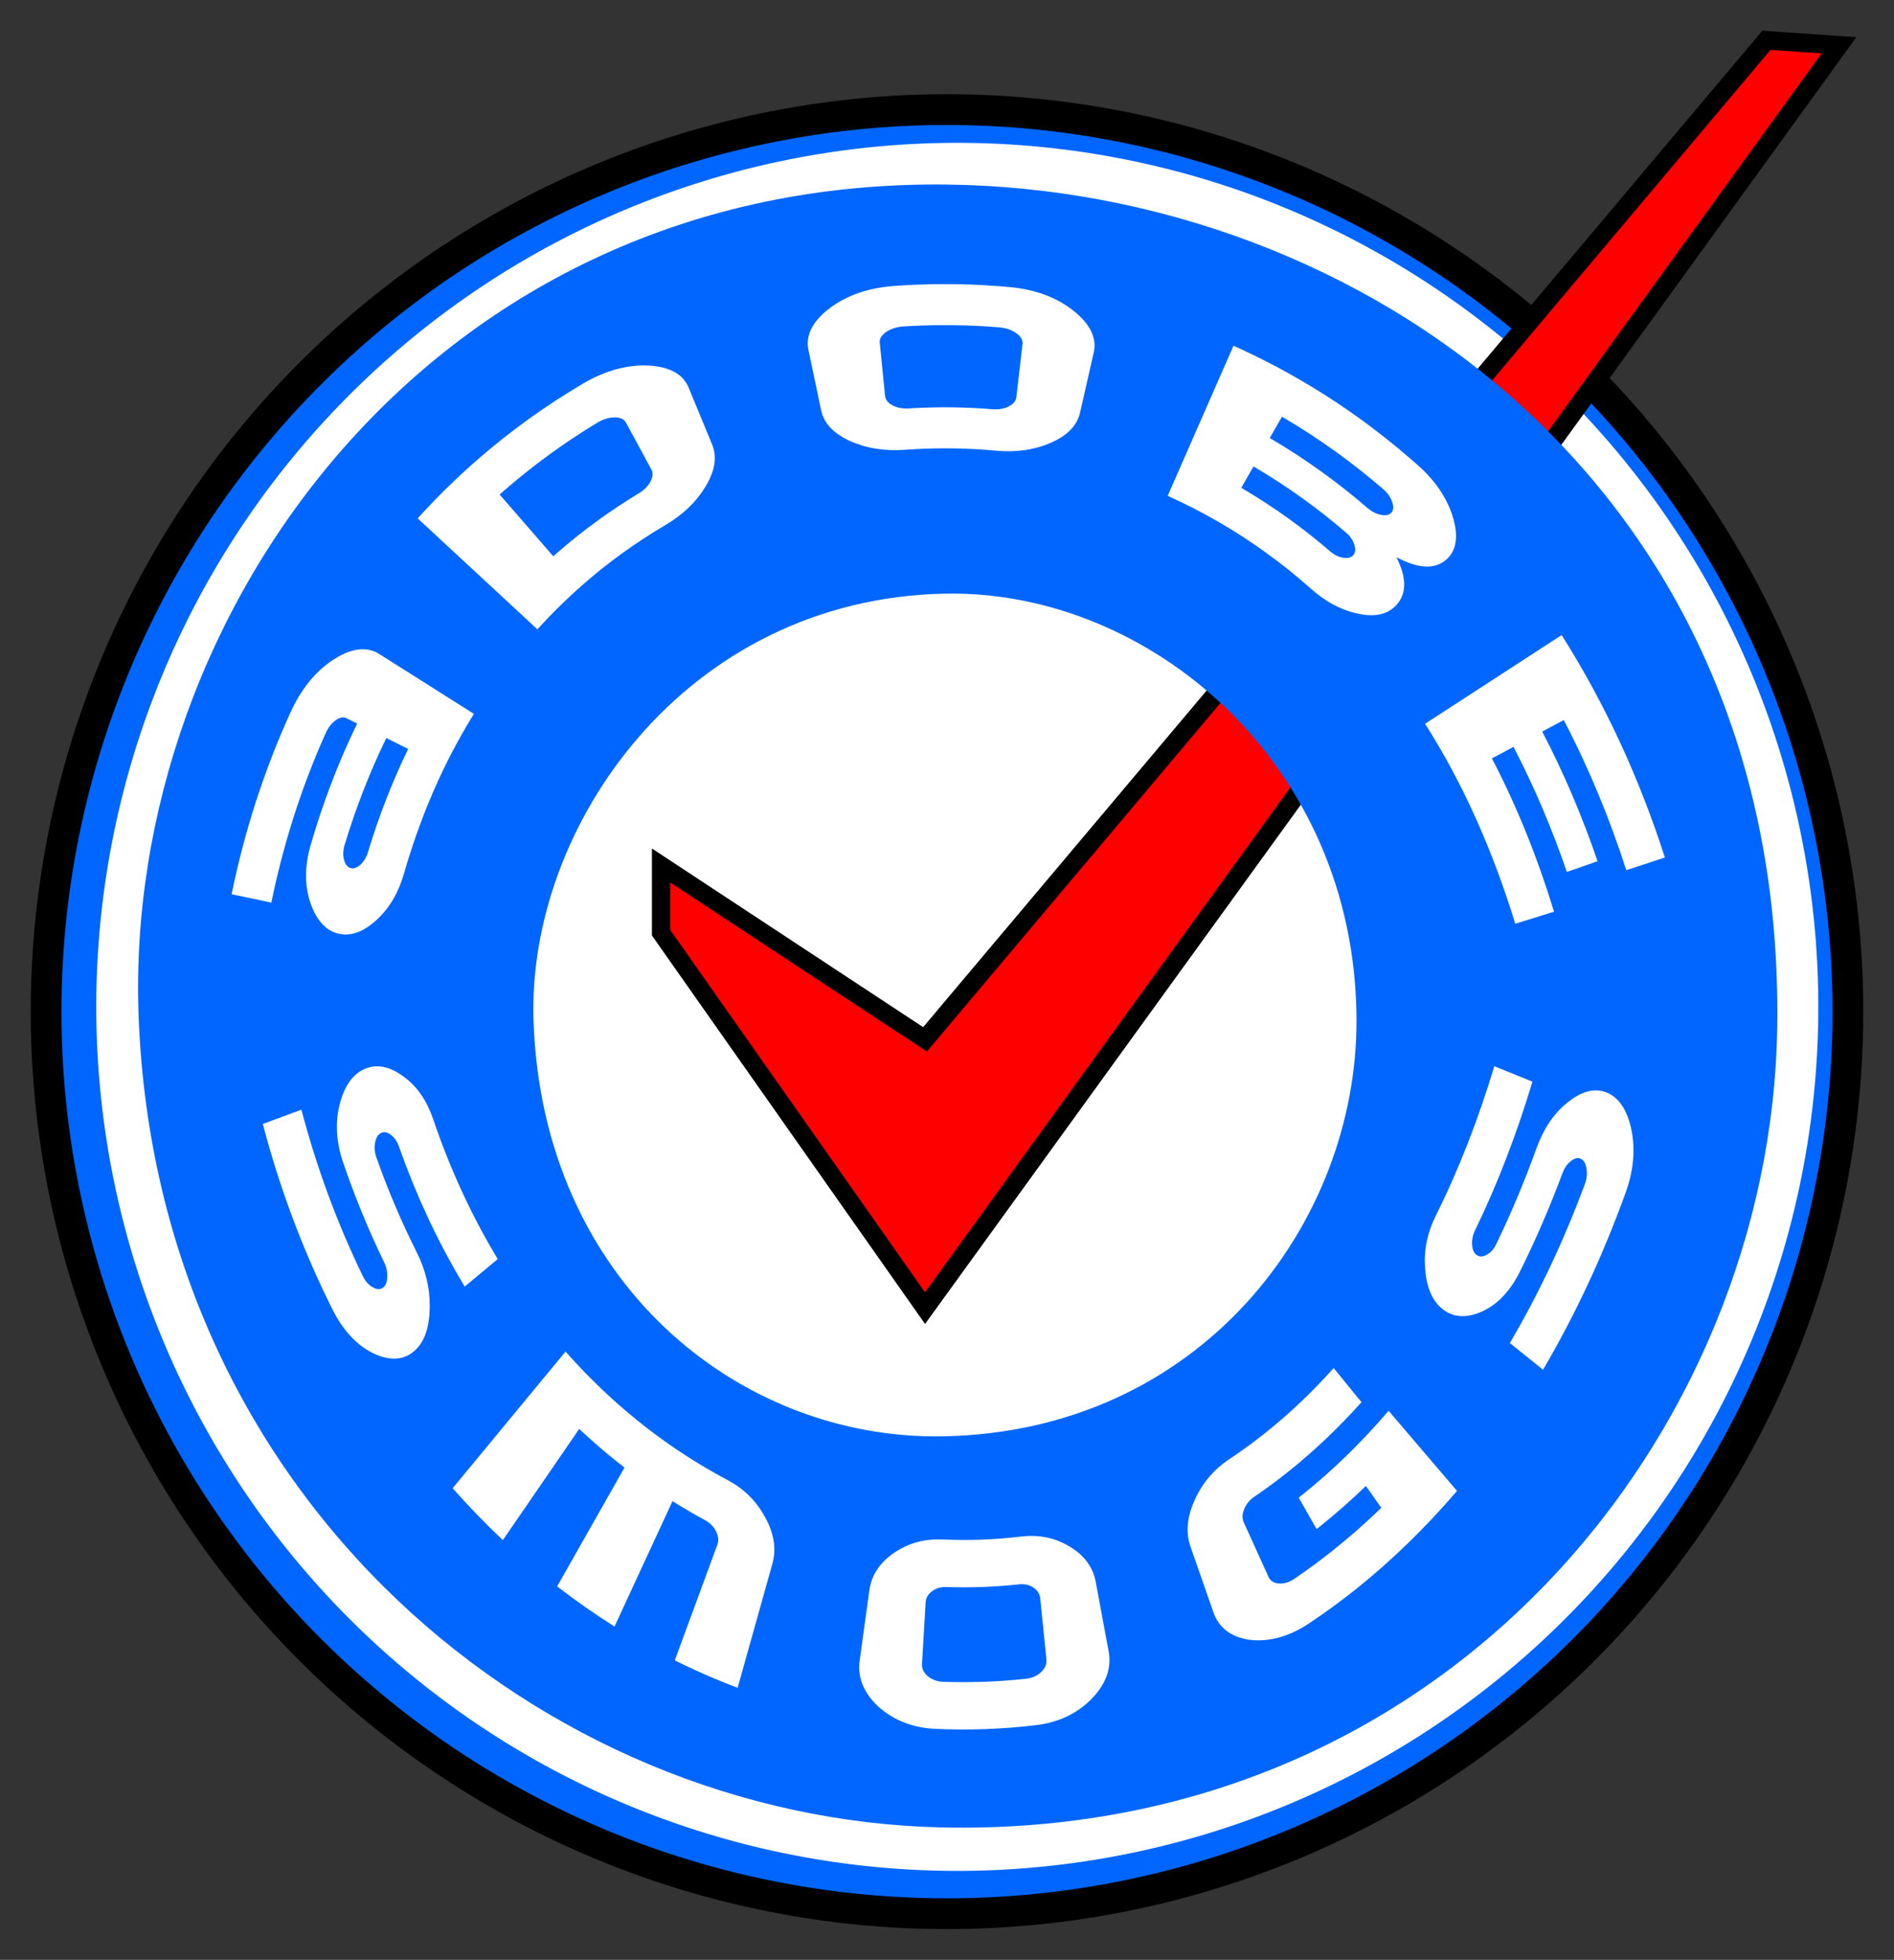 <?xml version="1.0" encoding="UTF-8" standalone="no"?>
<svg
   viewBox="0 0 615.918 637.054"
   stroke-width="0"
   stroke="#000000"
   stroke-linecap="round"
   fill="#ffffff"
   version="1.1"
   id="svg10"
   sodipodi:docname="adobesmogs.svg"
   inkscape:version="1.1.1 (3bf5ae0d25, 2021-09-20)"
   width="615.918"
   height="637.054"
   xmlns:inkscape="http://www.inkscape.org/namespaces/inkscape"
   xmlns:sodipodi="http://sodipodi.sourceforge.net/DTD/sodipodi-0.dtd"
   xmlns="http://www.w3.org/2000/svg"
   xmlns:svg="http://www.w3.org/2000/svg">
  <rect x="0" y="0" width="615.918" height="637.054" fill="#333333" stroke="none"/>
  <defs
     id="defs14">
    <inkscape:path-effect
       effect="bend_path"
       id="path-effect68674"
       is_visible="true"
       lpeversion="1"
       bendpath="M 65.093,389.925 C 141.72,628.25 491.838,658.863 575.598,377.038"
       prop_scale="1"
       scale_y_rel="false"
       vertical="false"
       hide_knot="false"
       bendpath-nodetypes="cc" />
    <inkscape:path-effect
       effect="bend_path"
       id="path-effect24399"
       is_visible="true"
       lpeversion="1"
       bendpath="M 66.867,369.685 C 123.118,107.454 477.08,83.618 557.288,372.412"
       prop_scale="0.93"
       scale_y_rel="false"
       vertical="false"
       hide_knot="false"
       bendpath-nodetypes="cc" />
  </defs>
  <sodipodi:namedview
     id="namedview12"
     pagecolor="#4d4d4d"
     bordercolor="#666666"
     borderopacity="1.0"
     inkscape:pageshadow="2"
     inkscape:pageopacity="0.6627451"
     inkscape:pagecheckerboard="true"
     showgrid="false"
     inkscape:zoom="0.64"
     inkscape:cx="264.0625"
     inkscape:cy="403.90625"
     inkscape:window-width="1920"
     inkscape:window-height="1046"
     inkscape:window-x="0"
     inkscape:window-y="0"
     inkscape:window-maximized="1"
     inkscape:current-layer="svg10"
     fit-margin-top="10"
     fit-margin-left="10"
     fit-margin-right="10"
     fit-margin-bottom="10"
     showguides="true">
    <inkscape:grid
       type="xygrid"
       id="grid6242"
       originx="30.917"
       originy="47.951" />
  </sodipodi:namedview>
  <path
     style="display:inline;fill:#0066ff;fill-opacity:1;stroke:#000000;stroke-width:10;stroke-linejoin:round;stroke-miterlimit:4;stroke-dasharray:none;stroke-opacity:1;paint-order:stroke fill markers"
     id="path9265"
     sodipodi:type="arc"
     sodipodi:cx="307.95905"
     sodipodi:cy="328.84146"
     sodipodi:rx="292.95905"
     sodipodi:ry="293.21268"
     sodipodi:start="0"
     sodipodi:end="6.2801484"
     sodipodi:open="true"
     sodipodi:arc-type="arc"
     d="M 600.918,328.841 A 292.959,293.213 0 0 1 308.181,622.054 292.959,293.213 0 0 1 15,329.287 292.959,293.213 0 0 1 307.292,35.63 292.959,293.213 0 0 1 600.917,327.951" />
  <path
     style="display:inline;fill:#ffffff;fill-opacity:1;stroke:#ffffff;stroke-linejoin:round;paint-order:stroke fill markers"
     id="path7801"
     sodipodi:type="arc"
     sodipodi:cx="311.30548"
     sodipodi:cy="327.28577"
     sodipodi:rx="280.00064"
     sodipodi:ry="280.85413"
     sodipodi:start="0"
     sodipodi:end="6.2801441"
     sodipodi:arc-type="arc"
     d="M 591.306,327.286 A 280.001,280.854 0 0 1 311.518,608.14 280.001,280.854 0 0 1 31.305,327.713 280.001,280.854 0 0 1 310.667,46.432 280.001,280.854 0 0 1 591.305,326.432"
     sodipodi:open="true" />
  <g
     id="g8"
     transform="matrix(1.073,0.024,0,1.092,8.952,12.884)"
     style="display:inline">
    <path
       d="m 527.008,-11.389 22,1 -277,382 -80,-110 v -20 l 80,50 z"
       style="display:inline;fill:#ff0000;fill-opacity:1;fill-rule:nonzero;stroke:#000000;stroke-width:5.541;stroke-miterlimit:4;stroke-dasharray:none;stroke-opacity:1"
       id="path1114-4"
       sodipodi:nodetypes="cccccc" />
    <path
       d="M 278.727,37.011 C 122.945,38.552 29.158,170.138 33.663,289.79 39.096,434.066 156.34,526.019 276.863,526.079 430.389,526.155 528.344,402.594 530.273,282.589 532.87,121.075 403.95,35.772 278.727,37.011 Z m -0.793,121.792 c 61.765,-2.605 124.505,47.54 124.842,123.931 0.269,60.891 -47.349,123.85 -125.411,126.925 -61.657,2.429 -121.358,-43.242 -124.011,-121.01 -1.976,-57.931 46.124,-126.538 124.579,-129.847 z"
       id="path6"
       sodipodi:nodetypes="ssssssssss"
       style="display:inline;fill:#0066ff;fill-opacity:1;stroke:#ffffff;stroke-width:0;stroke-miterlimit:4;stroke-dasharray:none;stroke-opacity:1" />
  </g>
  <g
     aria-label="A D O B E"
     id="text5834"
     style="font-size:100px;line-height:1.25;font-family:adobesmogs;-inkscape-font-specification:'adobesmogs, Normal';display:inline;stroke:none"
     transform="matrix(0.852,-0.023,0.023,0.861,34.661,-15.271)"
     inkscape:path-effect="#path-effect24399">
    <path
       d="m 132.346,290.771 c -1.73,2.606 -3.405,5.248 -5.024,7.925 -9.706,15.977 -17.408,33.349 -23.216,51.49 -2.26,7.06 -5.697,12.659 -10.599,17.013 -4.967,4.381 -9.766,6.258 -14.574,5.23 -4.717,-1.009 -8.394,-4.715 -10.663,-11.396 -2.247,-6.61 -2.174,-14.145 0.414,-22.21 C 73.718,323.133 80.05,307.85 87.726,293.245 l -4.137,-2.175 c -1.097,-0.576 -2.435,-0.348 -4.006,0.721 -1.572,1.007 -2.858,2.512 -3.832,4.503 -9.934,20.319 -17.424,41.737 -22.58,63.62 L 38.099,356.355 c 5.503,-23.4 13.594,-46.345 24.391,-68.159 4.194,-8.474 9.743,-14.84 16.179,-18.901 0.361,-0.228 0.726,-0.448 1.093,-0.661 6.933,-4.089 12.663,-4.349 17.054,-1.436 z m -25.42,12.566 -8.234,-4.328 c -6.734,12.808 -12.391,26.199 -17.007,39.962 -0.653,1.946 -0.76,3.81 -0.328,5.565 0.403,1.747 1.211,2.794 2.397,3.157 1.188,0.364 2.45,-0.049 3.798,-1.206 1.349,-1.159 2.328,-2.671 2.959,-4.553 4.463,-13.315 9.922,-26.251 16.415,-38.596 z"
       id="path24370"
       inkscape:original-d="m 155.12221,349.74606 h -47.46094 q -7.910156,0 -13.52539,-6.00586 -5.664063,-6.10351 -5.664063,-14.01367 0,-7.8125 5.664063,-13.91601 5.615234,-6.05469 13.52539,-6.05469 h 30.81055 v -5.0293 q 0,-2.00195 -1.51367,-3.46679 -1.46485,-1.51368 -3.4668,-1.51368 H 92.622208 v -16.65039 h 41.699222 q 8.54492,0 14.64843,6.15235 6.15235,6.10351 6.15235,14.64843 z M 138.47182,333.09567 V 323.08591 H 110.1515 q -2.00195,0 -3.51562,1.51367 -1.51367,1.46484 -1.51367,3.4668 0,2.00195 1.51367,3.51562 1.51367,1.51367 3.51562,1.51367 z" />
    <path
       d="m 225.942,191.556 c 1.924,4.985 0.697,10.292 -3.088,16.068 -3.764,5.744 -8.952,10.268 -15.796,14.018 -11.153,6.111 -21.729,13.212 -31.505,21.226 -6.351,5.178 -12.404,10.753 -18.126,16.672 l -44.533,-43.086 c 7.379,-7.623 15.205,-14.834 23.447,-21.579 12.807,-10.437 26.525,-19.647 40.931,-27.552 8.85,-4.856 17.565,-6.833 25.538,-6.127 8.038,0.658 12.867,3.761 14.764,8.675 z m -23.426,8.811 -9.213,-17.923 c -0.677,-1.317 -2.09,-2.027 -4.258,-2.08 -2.166,-0.053 -4.433,0.568 -6.755,1.874 -12.709,7.149 -24.821,15.379 -36.152,24.625 -0.582,0.476 -1.162,0.954 -1.739,1.435 l 19.832,23.838 c 0.507,-0.422 1.016,-0.841 1.527,-1.258 9.905,-8.105 20.543,-15.334 31.727,-21.622 2.043,-1.149 3.555,-2.565 4.552,-4.289 0.996,-1.723 1.173,-3.253 0.48,-4.6 z"
       id="path24372"
       inkscape:original-d="m 250.92299,328.89645 q 0,8.59375 -6.15234,14.7461 -6.10352,6.10351 -14.64844,6.10351 H 184.2726 v -66.65039 h 45.84961 q 8.54492,0 14.64844,6.15235 6.15234,6.10351 6.15234,14.64843 z M 234.2726,327.2363 v -21.67969 q 0,-2.39258 -1.70899,-4.10156 -1.70898,-1.70899 -4.10156,-1.70899 h -27.53906 v 33.34961 h 27.53906 q 2.39258,0 4.10156,-1.70898 1.70899,-1.70899 1.70899,-4.15039 z" />
    <path
       d="m 366.636,183.239 c -1.336,5.174 -5.417,8.777 -11.84,11.283 -6.388,2.492 -13.226,3.171 -20.976,2.258 -9.938,-1.171 -19.961,-1.638 -29.953,-1.388 -1.401,0.033 -2.802,0.082 -4.203,0.144 -7.721,0.346 -14.527,-0.815 -20.862,-3.727 -6.199,-3.016 -9.994,-6.898 -10.95,-12.095 l -4.205,-22.857 c -0.953,-5.179 1.516,-10.344 7.979,-15.1 6.494,-4.778 15.039,-7.654 25.216,-8.124 1.824,-0.084 3.649,-0.15 5.475,-0.197 12.949,-0.323 25.908,0.279 38.76,1.795 10.034,1.184 18.293,4.639 24.386,9.852 6.174,5.213 8.301,10.549 6.984,15.649 z m -24.17,-6.431 2.898,-19.949 c 0.213,-1.466 -0.527,-2.865 -2.263,-4.167 -1.734,-1.301 -3.943,-2.111 -6.594,-2.395 -11.219,-1.201 -22.518,-1.665 -33.803,-1.383 -0.794,0.02 -1.588,0.044 -2.381,0.072 -2.723,0.095 -5.014,0.749 -6.838,1.923 -1.826,1.176 -2.663,2.519 -2.555,3.995 l 1.477,20.1 c 0.111,1.511 1.058,2.725 2.803,3.678 1.747,0.954 3.796,1.375 6.182,1.294 0.696,-0.024 1.391,-0.044 2.087,-0.061 9.918,-0.248 19.858,0.161 29.728,1.217 2.331,0.249 4.384,-0.028 6.197,-0.854 1.811,-0.825 2.843,-1.97 3.06,-3.469 z"
       id="path24374"
       inkscape:original-d="m 346.72377,328.89645 q 0,8.59375 -6.15234,14.7461 -6.10352,6.10351 -14.64844,6.10351 h -25 q -8.49609,0 -14.74609,-6.10351 -6.10352,-6.25 -6.10352,-14.7461 v -25 q 0,-8.54492 6.10352,-14.64843 6.15234,-6.15235 14.74609,-6.15235 h 25 q 8.54492,0 14.64844,6.15235 6.15234,6.10351 6.15234,14.64843 z m -16.65039,-1.66015 v -21.67969 q 0,-2.39258 -1.70898,-4.10156 -1.70899,-1.70899 -4.10157,-1.70899 h -21.67968 q -2.44141,0 -4.1504,1.70899 -1.70898,1.70898 -1.70898,4.10156 v 21.67969 q 0,2.4414 1.70898,4.15039 1.70899,1.70898 4.1504,1.70898 h 21.67968 q 2.39258,0 4.10157,-1.70898 1.70898,-1.70899 1.70898,-4.15039 z" />
    <path
       d="m 484.536,259.839 c -3.623,3.102 -8.551,3.593 -14.754,1.963 -6.158,-1.619 -11.661,-4.831 -16.893,-9.69 -5.389,-5.005 -11.008,-9.724 -16.845,-14.119 -11.485,-8.681 -23.869,-16.205 -36.86,-22.389 l 26.624,-55.961 c 16.806,7.993 32.773,17.691 47.612,28.912 7.521,5.704 14.729,11.766 21.61,18.148 6.686,6.201 10.961,13.101 12.815,20.222 1.896,7.179 0.773,12.291 -2.819,15.367 -4.7,4.025 -11.041,3.32 -19.227,-1.198 4.11,8.492 3.37,14.778 -1.261,18.745 z m -0.217,-35.604 c 0.857,-0.895 1.005,-2.246 0.408,-4.053 -0.537,-1.79 -1.634,-3.445 -3.287,-4.932 -5.574,-5.015 -11.363,-9.804 -17.358,-14.344 -6.604,-4.993 -13.446,-9.668 -20.497,-14.006 l -4.877,7.928 c 6.797,4.182 13.395,8.689 19.761,13.503 5.781,4.374 11.367,8.993 16.748,13.835 1.595,1.435 3.274,2.35 5.067,2.747 1.831,0.433 3.176,0.219 4.035,-0.678 z m -14.998,15.675 c 0.857,-0.895 1.054,-2.2 0.554,-3.915 -0.442,-1.702 -1.426,-3.252 -2.946,-4.62 -5.124,-4.611 -10.439,-9.005 -15.936,-13.157 -6.05,-4.574 -12.321,-8.858 -18.781,-12.833 l -4.877,7.928 c 6.208,3.819 12.233,7.936 18.046,12.329 5.283,3.987 10.395,8.211 15.326,12.649 1.462,1.316 3.027,2.126 4.726,2.435 1.732,0.341 3.03,0.082 3.889,-0.816 z"
       id="path24376"
       inkscape:original-d="m 442.52455,330.89841 q 0,7.66601 -5.71289,13.28125 -5.66406,5.5664 -13.42773,5.5664 h -47.50977 v -66.65039 h 47.50977 q 7.76367,0 13.42773,5.56641 5.71289,5.56641 5.71289,13.23242 0,9.91211 -8.54492,14.50195 8.54492,4.58985 8.54492,14.50196 z m -16.65039,-26.17188 q 0,-2.00195 -1.51367,-3.46679 -1.46484,-1.51368 -3.4668,-1.51368 h -28.36914 v 10.00977 h 28.36914 q 2.00196,0 3.4668,-1.51367 1.51367,-1.51367 1.51367,-3.51563 z m 0,23.33985 q 0,-2.00196 -1.51367,-3.4668 -1.46484,-1.51367 -3.4668,-1.51367 h -28.36914 v 10.00976 h 28.36914 q 2.00196,0 3.4668,-1.51367 1.51367,-1.51367 1.51367,-3.51562 z" />
    <path
       d="m 527.391,380.566 c -7.585,-27.038 -18.191,-53.001 -32.36,-76.361 l 52.991,-32.069 c 16.189,26.801 28.416,55.529 37.117,84.961 l -14.847,4.409 c -5.808,-19.605 -13.201,-38.835 -22.323,-57.283 l -8.341,4.12 c 7.882,15.95 14.447,32.537 19.797,49.474 l -11.826,3.737 c -5.179,-16.378 -11.505,-32.381 -19.08,-47.725 l -8.341,4.12 c 9.183,18.615 16.494,38.29 22.129,58.467 z"
       id="path24378"
       inkscape:original-d="m 530.02455,349.74606 h -58.34961 v -66.65039 h 54.15039 v 16.65039 h -37.5 v 10.00977 h 33.34961 v 13.33008 h -33.34961 v 10.00976 h 41.69922 z" />
  </g>
  <g
     aria-label="S M O G S"
     id="text28278"
     style="font-size:100px;line-height:1.25;font-family:adobesmogs;-inkscape-font-specification:'adobesmogs, Normal';display:inline;fill:#000000;stroke:none"
     inkscape:path-effect="#path-effect68674"
     transform="matrix(0.789,0.024,-0.026,0.924,68.029,-11.084)">
    <path
       d="m 100.54,484.641 c -4.118,3.262 -9.656,3.898 -16.607,1.37 -0.192,-0.071 -0.384,-0.145 -0.575,-0.22 C 76.717,483.162 70.942,478.21 66.446,471.09 53.624,450.786 43.258,429.054 35.479,406.475 l 15.742,-5.43 c 6.951,20.164 16.066,39.605 27.235,57.838 1.095,1.787 2.491,3.057 4.162,3.799 1.699,0.785 3.11,0.797 4.227,0.07 1.119,-0.728 1.66,-2.008 1.655,-3.828 0.049,-1.797 -0.455,-3.543 -1.51,-5.267 -6.812,-11.121 -12.836,-22.718 -18.044,-34.668 -3.194,-7.329 -3.751,-14.491 -1.797,-21.064 1.973,-6.644 5.639,-10.624 10.614,-12.221 4.969,-1.595 10.16,-0.475 15.673,2.92 5.483,3.374 9.434,8.091 12.175,14.387 7.193,16.517 16.158,32.199 26.781,46.537 0.468,0.634 0.94,1.266 1.415,1.895 l -13.287,10.034 c -0.509,-0.675 -1.016,-1.352 -1.518,-2.032 -10.703,-14.464 -19.819,-30.144 -27.254,-46.616 -0.763,-1.691 -1.877,-2.978 -3.361,-3.878 -1.454,-0.911 -2.793,-1.124 -4.024,-0.607 -1.23,0.516 -2.037,1.632 -2.393,3.362 -0.356,1.729 -0.139,3.486 0.654,5.242 5.114,11.328 10.998,22.301 17.625,32.795 3.919,6.206 5.948,12.418 6.104,19.05 0.005,0.192 0.007,0.384 0.009,0.576 0.051,6.888 -1.729,12.028 -5.823,15.272 z"
       style="fill:#ffffff"
       id="path68645"
       inkscape:original-d="m 156.21735,402.9357 q 0,7.91016 -5.66406,14.01367 -5.66406,6.00586 -13.47656,6.00586 H 93.717354 v -16.65039 h 40.869136 q 2.00196,0 3.4668,-1.51367 1.51367,-1.51367 1.51367,-3.51563 0,-2.00195 -1.51367,-3.46679 -1.46484,-1.51368 -3.4668,-1.51368 h -25.83007 q -7.91016,0 -13.525394,-6.05468 -5.664063,-6.10352 -5.664063,-13.96485 0,-7.8125 5.664063,-13.91601 5.615234,-6.05469 13.525394,-6.05469 h 43.31054 v 16.65039 h -40.82031 q -2.00195,0 -3.51562,1.51367 -1.51368,1.46485 -1.51368,3.4668 0,2.00195 1.51368,3.51562 1.51367,1.51368 3.51562,1.51368 h 25.83008 q 7.86133,0 13.47656,6.05468 5.66406,6.10352 5.66406,13.91602 z" />
    <path
       d="m 237.557,599.584 c -3.275,-0.96 -6.535,-1.974 -9.777,-3.043 -5.529,-1.821 -11.004,-3.799 -16.419,-5.931 l 16.193,-41.117 c 0.585,-1.485 0.333,-3.05 -0.716,-4.702 -1.049,-1.654 -2.581,-2.903 -4.615,-3.778 -4.609,-1.984 -9.159,-4.103 -13.644,-6.352 l -22.423,44.69 c -8.228,-4.129 -16.273,-8.63 -24.103,-13.49 l 26.364,-42.481 c -4.54,-2.817 -8.989,-5.777 -13.338,-8.875 -1.937,-1.379 -3.854,-2.787 -5.752,-4.221 L 139.174,550.166 c -7.363,-5.567 -14.466,-11.471 -21.284,-17.688 l 44.909,-49.249 c 6.952,6.339 14.284,12.26 21.94,17.712 14.305,10.194 29.806,18.798 46.053,25.621 6.845,2.875 12.06,6.915 15.926,12.499 0,0 0.02,0.029 0.02,0.029 3.906,5.56 5.311,11.013 3.707,16.491 z"
       style="fill:#ffffff"
       id="path68647"
       inkscape:original-d="m 268.71735,422.95523 h -16.69921 v -44.18945 q 0,-2.39258 -1.70899,-4.10156 -1.70898,-1.70899 -4.10156,-1.70899 h -10.83985 v 50 h -16.65039 v -50 h -16.69921 v 50 h -16.6504 v -66.65039 h 62.5 q 8.59375,0 14.69727,6.15234 6.15234,6.10352 6.15234,14.64844 z" />
    <path
       d="m 389.934,582.82 c 1.398,5.533 -0.48,11.152 -6.192,16.586 -5.649,5.374 -13.376,8.884 -22.811,10.1 -13.784,1.776 -27.674,2.57 -41.544,2.391 -0.81,-0.011 -1.611,-0.039 -2.402,-0.086 -8.415,-0.496 -15.677,-3.018 -21.497,-7.3 -6.214,-4.778 -8.715,-10.125 -7.999,-15.721 l 3.171,-24.797 c 0.724,-5.662 4.171,-10.098 9.927,-13.633 5.326,-3.272 11.148,-4.91 17.769,-5.096 0.615,-0.017 1.237,-0.022 1.867,-0.015 10.772,0.13 21.551,-0.485 32.21,-1.851 7.282,-0.934 13.753,-0.048 19.88,2.836 6.136,2.831 10.1,6.819 11.498,12.351 z m -25.544,3.469 -3.271,-21.43 c -0.241,-1.578 -1.243,-2.804 -2.974,-3.707 -1.733,-0.904 -3.678,-1.217 -5.87,-0.956 -9.933,1.181 -19.948,1.753 -29.961,1.722 -1.605,-0.005 -3.04,0.264 -4.318,0.815 -0.518,0.223 -1.01,0.493 -1.477,0.809 -1.619,1.096 -2.474,2.43 -2.531,4.025 l -0.777,21.665 c -0.058,1.625 0.769,3.044 2.518,4.231 0.504,0.342 1.043,0.636 1.616,0.882 1.415,0.607 3.04,0.918 4.86,0.925 11.358,0.039 22.723,-0.611 34.011,-1.956 2.492,-0.297 4.554,-1.15 6.157,-2.53 1.604,-1.381 2.263,-2.886 2.018,-4.493 z"
       style="fill:#ffffff"
       id="path68649"
       inkscape:original-d="m 364.51814,402.10562 q 0,8.59375 -6.15235,14.7461 -6.10351,6.10351 -14.64844,6.10351 h -25 q -8.49609,0 -14.74609,-6.10351 -6.10352,-6.25 -6.10352,-14.7461 v -25 q 0,-8.54492 6.10352,-14.64844 6.15234,-6.15234 14.74609,-6.15234 h 25 q 8.54493,0 14.64844,6.15234 6.15235,6.10352 6.15235,14.64844 z m -16.6504,-1.66015 v -21.67969 q 0,-2.39258 -1.70898,-4.10156 -1.70898,-1.70899 -4.10156,-1.70899 h -21.67969 q -2.44141,0 -4.15039,1.70899 -1.70898,1.70898 -1.70898,4.10156 v 21.67969 q 0,2.4414 1.70898,4.15039 1.70898,1.70898 4.15039,1.70898 h 21.67969 q 2.39258,0 4.10156,-1.70898 1.70898,-1.70899 1.70898,-4.15039 z" />
    <path
       d="m 531.519,522.675 c -12.381,13.119 -26.005,25.144 -40.752,35.813 -6.059,4.367 -12.286,8.486 -18.664,12.349 -8.141,4.931 -16.458,7.026 -24.382,6.388 -7.845,-0.798 -12.779,-4.063 -15.081,-9.212 l -10.202,-22.824 c -2.329,-5.211 -1.707,-10.786 1.301,-16.786 3.046,-6.073 7.576,-10.78 13.84,-14.573 4.86,-2.943 9.598,-6.078 14.194,-9.397 9.78,-7.028 18.983,-14.96 27.529,-23.623 l 11.843,11.702 c -9.178,9.295 -19.081,17.829 -29.631,25.425 -4.344,3.135 -8.801,6.116 -13.359,8.939 -1.907,1.181 -3.248,2.643 -4.038,4.426 -0.79,1.781 -0.811,3.363 -0.019,4.749 l 10.76,18.819 c 0.807,1.412 2.261,2.18 4.379,2.261 2.117,0.081 4.29,-0.552 6.475,-1.905 5.22,-3.232 10.328,-6.649 15.312,-10.243 6.755,-4.88 13.265,-10.073 19.517,-15.547 l -6.593,-7.527 c -6.019,5.271 -12.283,10.267 -18.78,14.956 -0.34,0.245 -0.681,0.49 -1.022,0.734 l -7.744,-10.85 c 0.323,-0.231 0.646,-0.462 0.968,-0.695 12.626,-9.102 24.349,-19.46 35.047,-30.812 z"
       style="fill:#ffffff"
       id="path68651"
       inkscape:original-d="m 460.31892,422.95523 h -45.80078 q -8.4961,0 -14.7461,-6.10351 -6.10351,-6.25 -6.10351,-14.7461 v -25 q 0,-8.54492 6.10351,-14.64844 6.15235,-6.15234 14.7461,-6.15234 h 41.65039 v 16.65039 h -39.99024 q -2.4414,0 -4.15039,1.70899 -1.70898,1.70898 -1.70898,4.10156 v 21.67969 q 0,2.4414 1.70898,4.15039 1.70899,1.70898 4.15039,1.70898 h 27.49024 V 396.29507 H 427.01814 V 382.965 h 33.30078 z" />
    <path
       d="m 588.309,380.976 c 5.039,1.5 8.74,5.624 10.778,12.597 1.973,6.943 1.499,14.522 -1.552,22.414 -8.458,21.88 -19.064,43.126 -31.994,63.18 l -13.976,-9.035 c 11.56,-17.906 21.182,-36.911 29.015,-56.549 0.768,-1.924 0.946,-3.782 0.54,-5.551 -0.388,-1.817 -1.219,-2.952 -2.469,-3.419 -1.252,-0.468 -2.602,-0.15 -4.059,0.93 -1.471,1.022 -2.57,2.462 -3.315,4.332 -4.81,12.064 -10.303,23.866 -16.518,35.287 -3.811,7.004 -9.092,11.851 -15.468,14.366 -6.443,2.544 -11.834,2.112 -16.161,-0.82 -4.318,-2.927 -6.638,-7.698 -7.358,-14.124 -0.717,-6.39 0.572,-12.428 3.879,-18.519 9.061,-16.69 16.44,-34.56 22.316,-53.057 l 15.883,5.017 c -5.8,18.312 -13.063,36.108 -21.939,52.925 -0.87,1.649 -1.205,3.325 -1.004,5.052 0.172,1.711 0.828,2.898 1.992,3.55 1.163,0.651 2.538,0.6 4.121,-0.185 1.583,-0.785 2.835,-2.037 3.737,-3.743 5.814,-11.007 10.95,-22.396 15.449,-34.049 2.737,-7.091 6.742,-12.554 12.289,-16.58 5.581,-4.053 10.812,-5.507 15.815,-4.018 z"
       style="fill:#ffffff"
       id="path68653"
       inkscape:original-d="m 556.1197,402.9357 q 0,7.91016 -5.66406,14.01367 -5.66407,6.00586 -13.47657,6.00586 H 493.6197 v -16.65039 h 40.86914 q 2.00195,0 3.4668,-1.51367 1.51367,-1.51367 1.51367,-3.51563 0,-2.00195 -1.51367,-3.46679 -1.46485,-1.51368 -3.4668,-1.51368 h -25.83008 q -7.91016,0 -13.52539,-6.05468 -5.66406,-6.10352 -5.66406,-13.96485 0,-7.8125 5.66406,-13.91601 5.61523,-6.05469 13.52539,-6.05469 h 43.31055 v 16.65039 h -40.82032 q -2.00195,0 -3.51562,1.51367 -1.51367,1.46485 -1.51367,3.4668 0,2.00195 1.51367,3.51562 1.51367,1.51368 3.51562,1.51368 h 25.83008 q 7.86133,0 13.47657,6.05468 5.66406,6.10352 5.66406,13.91602 z" />
  </g>
</svg>
